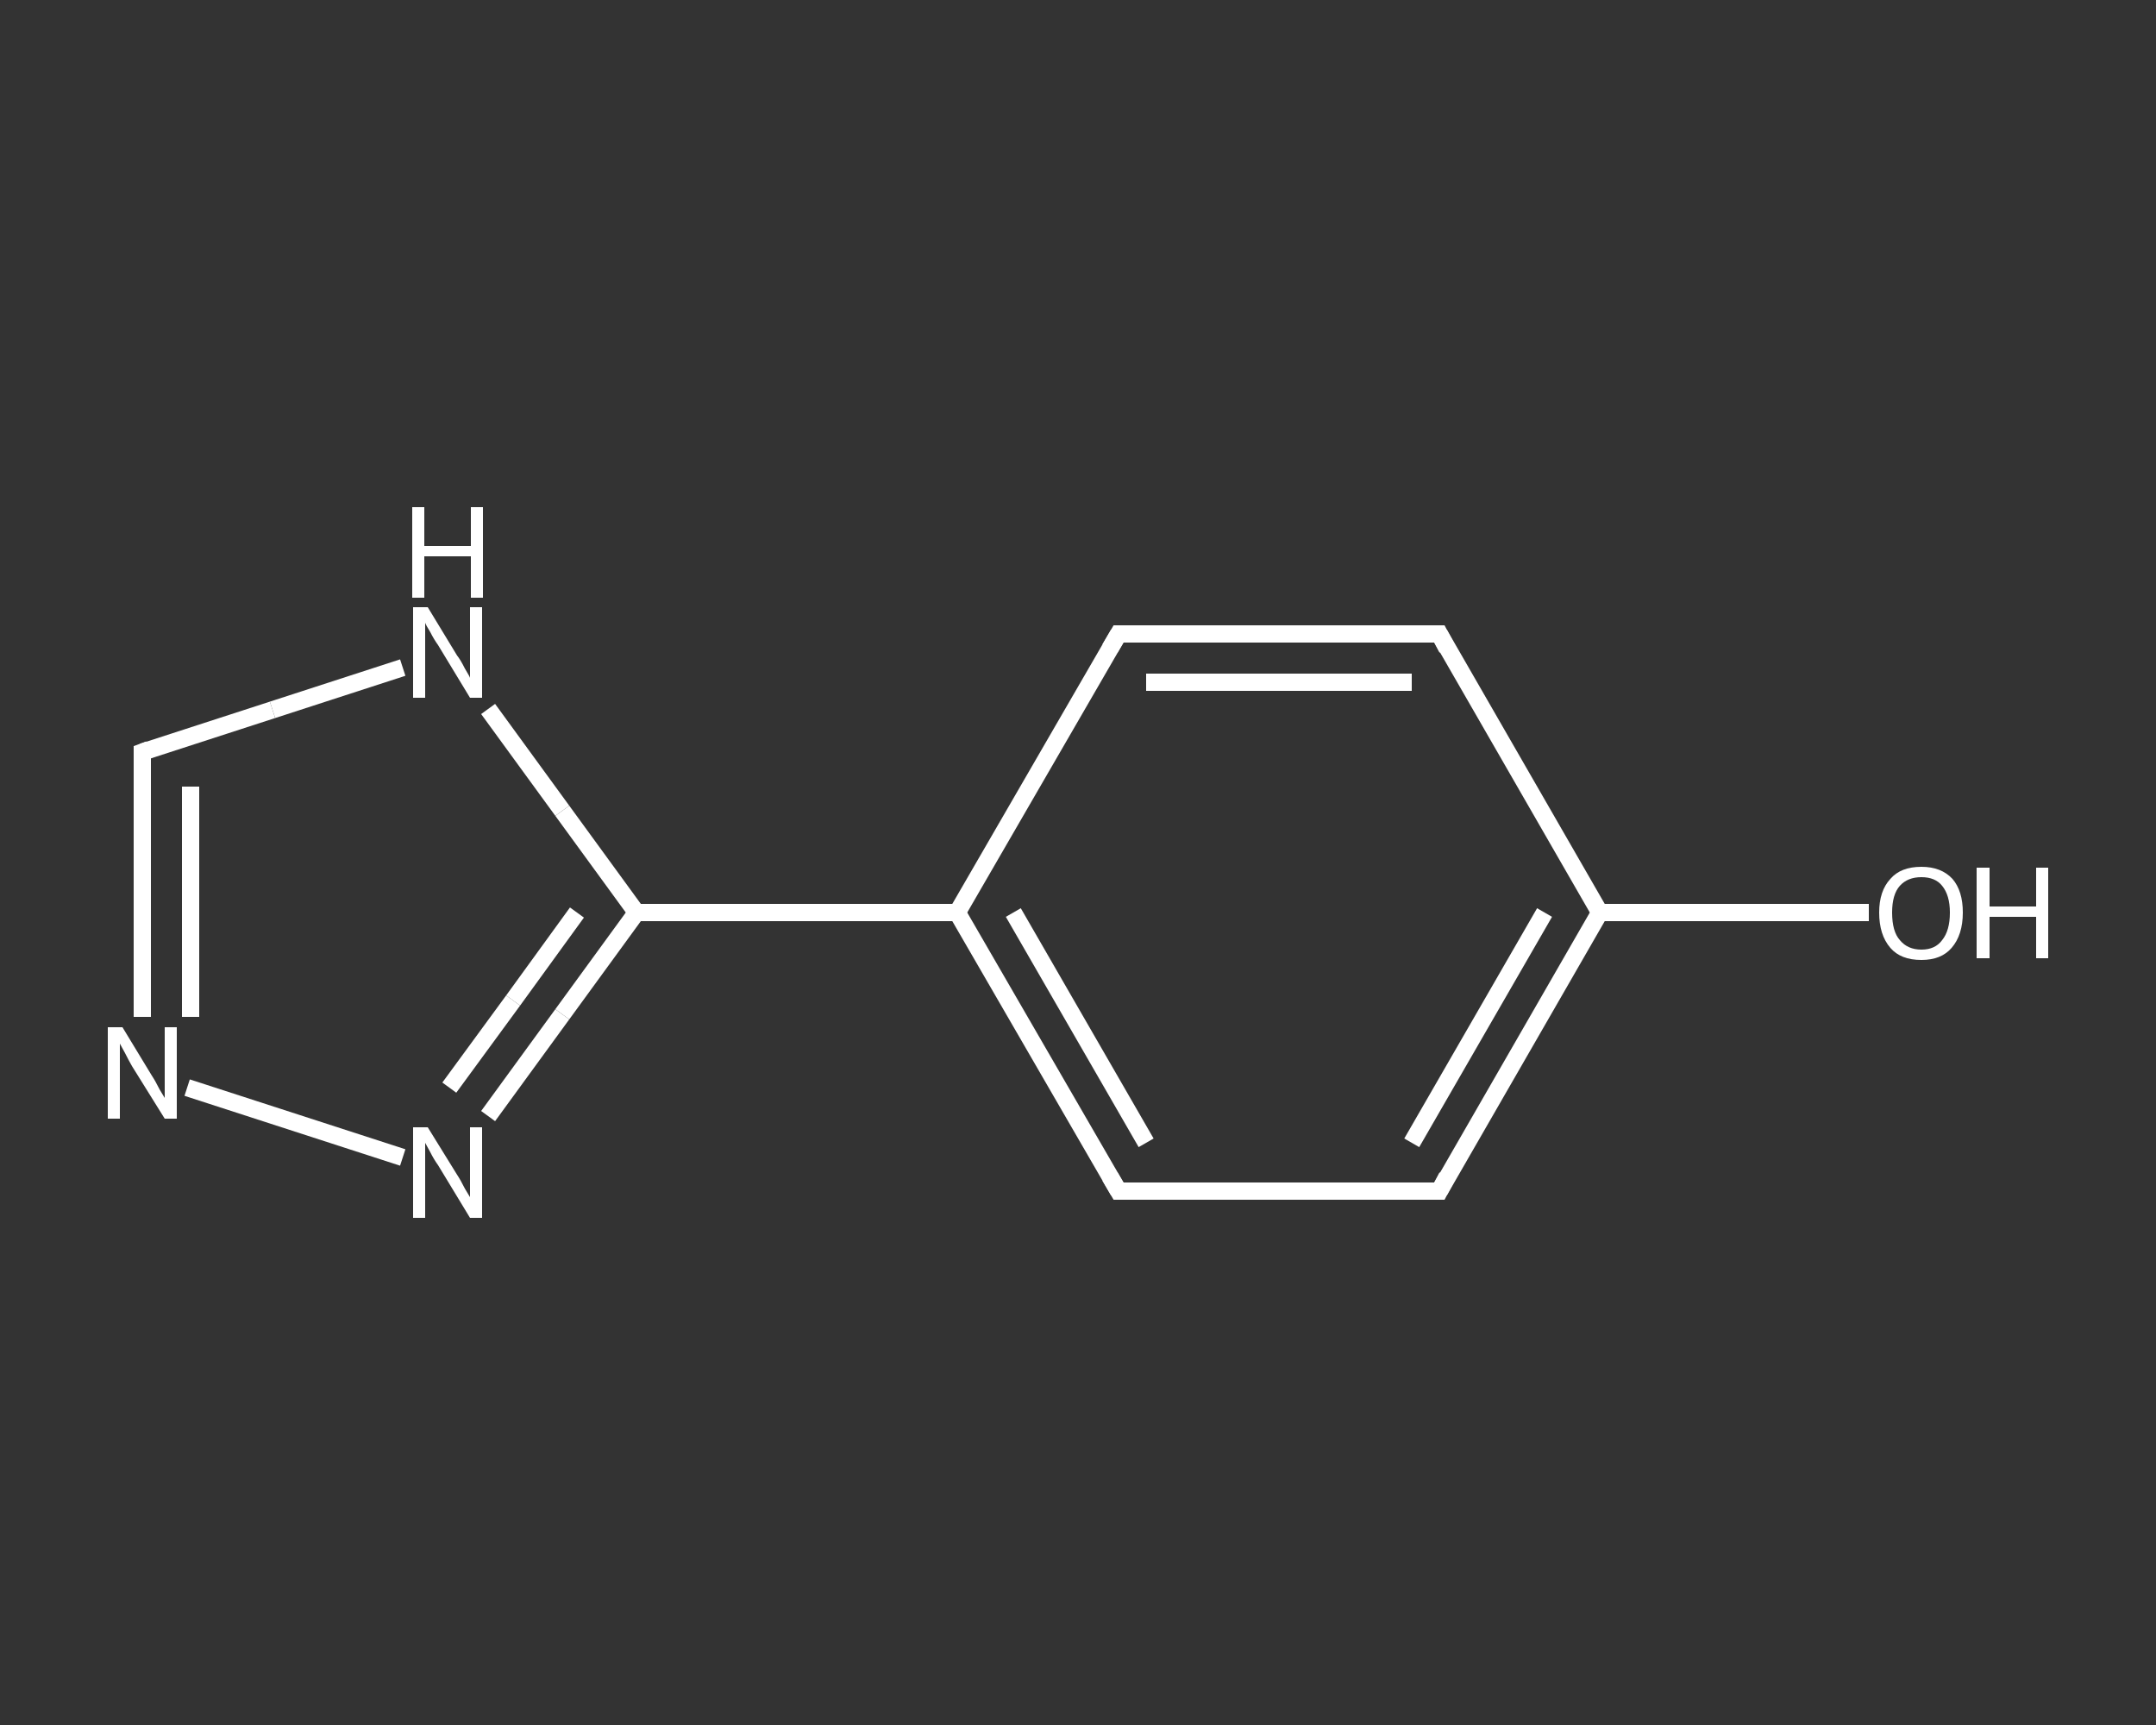 <?xml version='1.0' encoding='iso-8859-1'?>
<svg version='1.1' baseProfile='full'
              xmlns='http://www.w3.org/2000/svg'
                      xmlns:rdkit='http://www.rdkit.org/xml'
                      xmlns:xlink='http://www.w3.org/1999/xlink'
                  xml:space='preserve'
width='250px' height='200px' viewBox='0 0 250 200'>
<rect x="0" y="0" width="250" height="200" fill="#333333" stroke="none"/>
<!-- END OF HEADER -->
<rect style='opacity:1.0;fill:transparent;stroke:none' width='250.0' height='200.0' x='0.0' y='0.0'> </rect>
<path class='bond-0 atom-0 atom-1' d='M 216.7,105.8 L 201.1,105.8' style='fill:none;fill-rule:evenodd;stroke:#FFFFFF;stroke-width:2.0px;stroke-linecap:butt;stroke-linejoin:miter;stroke-opacity:1' />
<path class='bond-0 atom-0 atom-1' d='M 201.1,105.8 L 185.5,105.8' style='fill:none;fill-rule:evenodd;stroke:#FFFFFF;stroke-width:2.0px;stroke-linecap:butt;stroke-linejoin:miter;stroke-opacity:1' />
<path class='bond-1 atom-1 atom-2' d='M 185.5,105.8 L 166.9,138.1' style='fill:none;fill-rule:evenodd;stroke:#FFFFFF;stroke-width:2.0px;stroke-linecap:butt;stroke-linejoin:miter;stroke-opacity:1' />
<path class='bond-1 atom-1 atom-2' d='M 179.1,105.8 L 163.7,132.5' style='fill:none;fill-rule:evenodd;stroke:#FFFFFF;stroke-width:2.0px;stroke-linecap:butt;stroke-linejoin:miter;stroke-opacity:1' />
<path class='bond-2 atom-2 atom-3' d='M 166.9,138.1 L 129.7,138.1' style='fill:none;fill-rule:evenodd;stroke:#FFFFFF;stroke-width:2.0px;stroke-linecap:butt;stroke-linejoin:miter;stroke-opacity:1' />
<path class='bond-3 atom-3 atom-4' d='M 129.7,138.1 L 111.0,105.8' style='fill:none;fill-rule:evenodd;stroke:#FFFFFF;stroke-width:2.0px;stroke-linecap:butt;stroke-linejoin:miter;stroke-opacity:1' />
<path class='bond-3 atom-3 atom-4' d='M 132.9,132.5 L 117.5,105.8' style='fill:none;fill-rule:evenodd;stroke:#FFFFFF;stroke-width:2.0px;stroke-linecap:butt;stroke-linejoin:miter;stroke-opacity:1' />
<path class='bond-4 atom-4 atom-5' d='M 111.0,105.8 L 73.8,105.8' style='fill:none;fill-rule:evenodd;stroke:#FFFFFF;stroke-width:2.0px;stroke-linecap:butt;stroke-linejoin:miter;stroke-opacity:1' />
<path class='bond-5 atom-5 atom-6' d='M 73.8,105.8 L 65.2,117.6' style='fill:none;fill-rule:evenodd;stroke:#FFFFFF;stroke-width:2.0px;stroke-linecap:butt;stroke-linejoin:miter;stroke-opacity:1' />
<path class='bond-5 atom-5 atom-6' d='M 65.2,117.6 L 56.6,129.4' style='fill:none;fill-rule:evenodd;stroke:#FFFFFF;stroke-width:2.0px;stroke-linecap:butt;stroke-linejoin:miter;stroke-opacity:1' />
<path class='bond-5 atom-5 atom-6' d='M 66.9,105.8 L 59.5,116.0' style='fill:none;fill-rule:evenodd;stroke:#FFFFFF;stroke-width:2.0px;stroke-linecap:butt;stroke-linejoin:miter;stroke-opacity:1' />
<path class='bond-5 atom-5 atom-6' d='M 59.5,116.0 L 52.1,126.1' style='fill:none;fill-rule:evenodd;stroke:#FFFFFF;stroke-width:2.0px;stroke-linecap:butt;stroke-linejoin:miter;stroke-opacity:1' />
<path class='bond-6 atom-6 atom-7' d='M 46.7,134.2 L 21.7,126.1' style='fill:none;fill-rule:evenodd;stroke:#FFFFFF;stroke-width:2.0px;stroke-linecap:butt;stroke-linejoin:miter;stroke-opacity:1' />
<path class='bond-7 atom-7 atom-8' d='M 16.5,117.9 L 16.5,102.5' style='fill:none;fill-rule:evenodd;stroke:#FFFFFF;stroke-width:2.0px;stroke-linecap:butt;stroke-linejoin:miter;stroke-opacity:1' />
<path class='bond-7 atom-7 atom-8' d='M 16.5,102.5 L 16.5,87.2' style='fill:none;fill-rule:evenodd;stroke:#FFFFFF;stroke-width:2.0px;stroke-linecap:butt;stroke-linejoin:miter;stroke-opacity:1' />
<path class='bond-7 atom-7 atom-8' d='M 22.1,117.9 L 22.1,104.6' style='fill:none;fill-rule:evenodd;stroke:#FFFFFF;stroke-width:2.0px;stroke-linecap:butt;stroke-linejoin:miter;stroke-opacity:1' />
<path class='bond-7 atom-7 atom-8' d='M 22.1,104.6 L 22.1,91.2' style='fill:none;fill-rule:evenodd;stroke:#FFFFFF;stroke-width:2.0px;stroke-linecap:butt;stroke-linejoin:miter;stroke-opacity:1' />
<path class='bond-8 atom-8 atom-9' d='M 16.5,87.2 L 31.6,82.3' style='fill:none;fill-rule:evenodd;stroke:#FFFFFF;stroke-width:2.0px;stroke-linecap:butt;stroke-linejoin:miter;stroke-opacity:1' />
<path class='bond-8 atom-8 atom-9' d='M 31.6,82.3 L 46.7,77.4' style='fill:none;fill-rule:evenodd;stroke:#FFFFFF;stroke-width:2.0px;stroke-linecap:butt;stroke-linejoin:miter;stroke-opacity:1' />
<path class='bond-9 atom-4 atom-10' d='M 111.0,105.8 L 129.7,73.5' style='fill:none;fill-rule:evenodd;stroke:#FFFFFF;stroke-width:2.0px;stroke-linecap:butt;stroke-linejoin:miter;stroke-opacity:1' />
<path class='bond-10 atom-10 atom-11' d='M 129.7,73.5 L 166.9,73.5' style='fill:none;fill-rule:evenodd;stroke:#FFFFFF;stroke-width:2.0px;stroke-linecap:butt;stroke-linejoin:miter;stroke-opacity:1' />
<path class='bond-10 atom-10 atom-11' d='M 132.9,79.1 L 163.7,79.1' style='fill:none;fill-rule:evenodd;stroke:#FFFFFF;stroke-width:2.0px;stroke-linecap:butt;stroke-linejoin:miter;stroke-opacity:1' />
<path class='bond-11 atom-11 atom-1' d='M 166.9,73.5 L 185.5,105.8' style='fill:none;fill-rule:evenodd;stroke:#FFFFFF;stroke-width:2.0px;stroke-linecap:butt;stroke-linejoin:miter;stroke-opacity:1' />
<path class='bond-12 atom-9 atom-5' d='M 56.6,82.2 L 65.2,94.0' style='fill:none;fill-rule:evenodd;stroke:#FFFFFF;stroke-width:2.0px;stroke-linecap:butt;stroke-linejoin:miter;stroke-opacity:1' />
<path class='bond-12 atom-9 atom-5' d='M 65.2,94.0 L 73.8,105.8' style='fill:none;fill-rule:evenodd;stroke:#FFFFFF;stroke-width:2.0px;stroke-linecap:butt;stroke-linejoin:miter;stroke-opacity:1' />
<path d='M 167.8,136.4 L 166.9,138.1 L 165.0,138.1' style='fill:none;stroke:#FFFFFF;stroke-width:2.0px;stroke-linecap:butt;stroke-linejoin:miter;stroke-opacity:1;' />
<path d='M 131.5,138.1 L 129.7,138.1 L 128.7,136.4' style='fill:none;stroke:#FFFFFF;stroke-width:2.0px;stroke-linecap:butt;stroke-linejoin:miter;stroke-opacity:1;' />
<path d='M 16.5,87.9 L 16.5,87.2 L 17.3,86.9' style='fill:none;stroke:#FFFFFF;stroke-width:2.0px;stroke-linecap:butt;stroke-linejoin:miter;stroke-opacity:1;' />
<path d='M 128.7,75.2 L 129.7,73.5 L 131.5,73.5' style='fill:none;stroke:#FFFFFF;stroke-width:2.0px;stroke-linecap:butt;stroke-linejoin:miter;stroke-opacity:1;' />
<path d='M 165.0,73.5 L 166.9,73.5 L 167.8,75.2' style='fill:none;stroke:#FFFFFF;stroke-width:2.0px;stroke-linecap:butt;stroke-linejoin:miter;stroke-opacity:1;' />
<path class='atom-0' d='M 217.9 105.8
Q 217.9 103.3, 219.2 101.9
Q 220.4 100.5, 222.8 100.5
Q 225.1 100.5, 226.4 101.9
Q 227.6 103.3, 227.6 105.8
Q 227.6 108.4, 226.3 109.9
Q 225.1 111.3, 222.8 111.3
Q 220.4 111.3, 219.2 109.9
Q 217.9 108.4, 217.9 105.8
M 222.8 110.1
Q 224.4 110.1, 225.2 109.0
Q 226.1 107.9, 226.1 105.8
Q 226.1 103.8, 225.2 102.7
Q 224.4 101.7, 222.8 101.7
Q 221.2 101.7, 220.3 102.7
Q 219.4 103.7, 219.4 105.8
Q 219.4 108.0, 220.3 109.0
Q 221.2 110.1, 222.8 110.1
' fill='#FFFFFF'/>
<path class='atom-0' d='M 229.2 100.6
L 230.7 100.6
L 230.7 105.1
L 236.1 105.1
L 236.1 100.6
L 237.5 100.6
L 237.5 111.1
L 236.1 111.1
L 236.1 106.3
L 230.7 106.3
L 230.7 111.1
L 229.2 111.1
L 229.2 100.6
' fill='#FFFFFF'/>
<path class='atom-6' d='M 49.6 130.7
L 53.0 136.2
Q 53.4 136.8, 53.9 137.8
Q 54.5 138.8, 54.5 138.8
L 54.5 130.7
L 55.9 130.7
L 55.9 141.2
L 54.5 141.2
L 50.8 135.1
Q 50.3 134.4, 49.9 133.6
Q 49.4 132.7, 49.3 132.5
L 49.3 141.2
L 47.9 141.2
L 47.9 130.7
L 49.6 130.7
' fill='#FFFFFF'/>
<path class='atom-7' d='M 14.2 119.1
L 17.6 124.7
Q 18.0 125.3, 18.5 126.3
Q 19.1 127.3, 19.1 127.3
L 19.1 119.1
L 20.5 119.1
L 20.5 129.7
L 19.1 129.7
L 15.3 123.6
Q 14.9 122.9, 14.5 122.1
Q 14.0 121.2, 13.9 121.0
L 13.9 129.7
L 12.5 129.7
L 12.5 119.1
L 14.2 119.1
' fill='#FFFFFF'/>
<path class='atom-9' d='M 49.6 70.4
L 53.0 76.0
Q 53.4 76.5, 53.9 77.5
Q 54.5 78.5, 54.5 78.6
L 54.5 70.4
L 55.9 70.4
L 55.9 80.9
L 54.5 80.9
L 50.8 74.8
Q 50.3 74.1, 49.9 73.3
Q 49.4 72.5, 49.3 72.2
L 49.3 80.9
L 47.9 80.9
L 47.9 70.4
L 49.6 70.4
' fill='#FFFFFF'/>
<path class='atom-9' d='M 47.8 58.8
L 49.2 58.8
L 49.2 63.3
L 54.6 63.3
L 54.6 58.8
L 56.0 58.8
L 56.0 69.3
L 54.6 69.3
L 54.6 64.5
L 49.2 64.5
L 49.2 69.3
L 47.8 69.3
L 47.8 58.8
' fill='#FFFFFF'/>
</svg>
